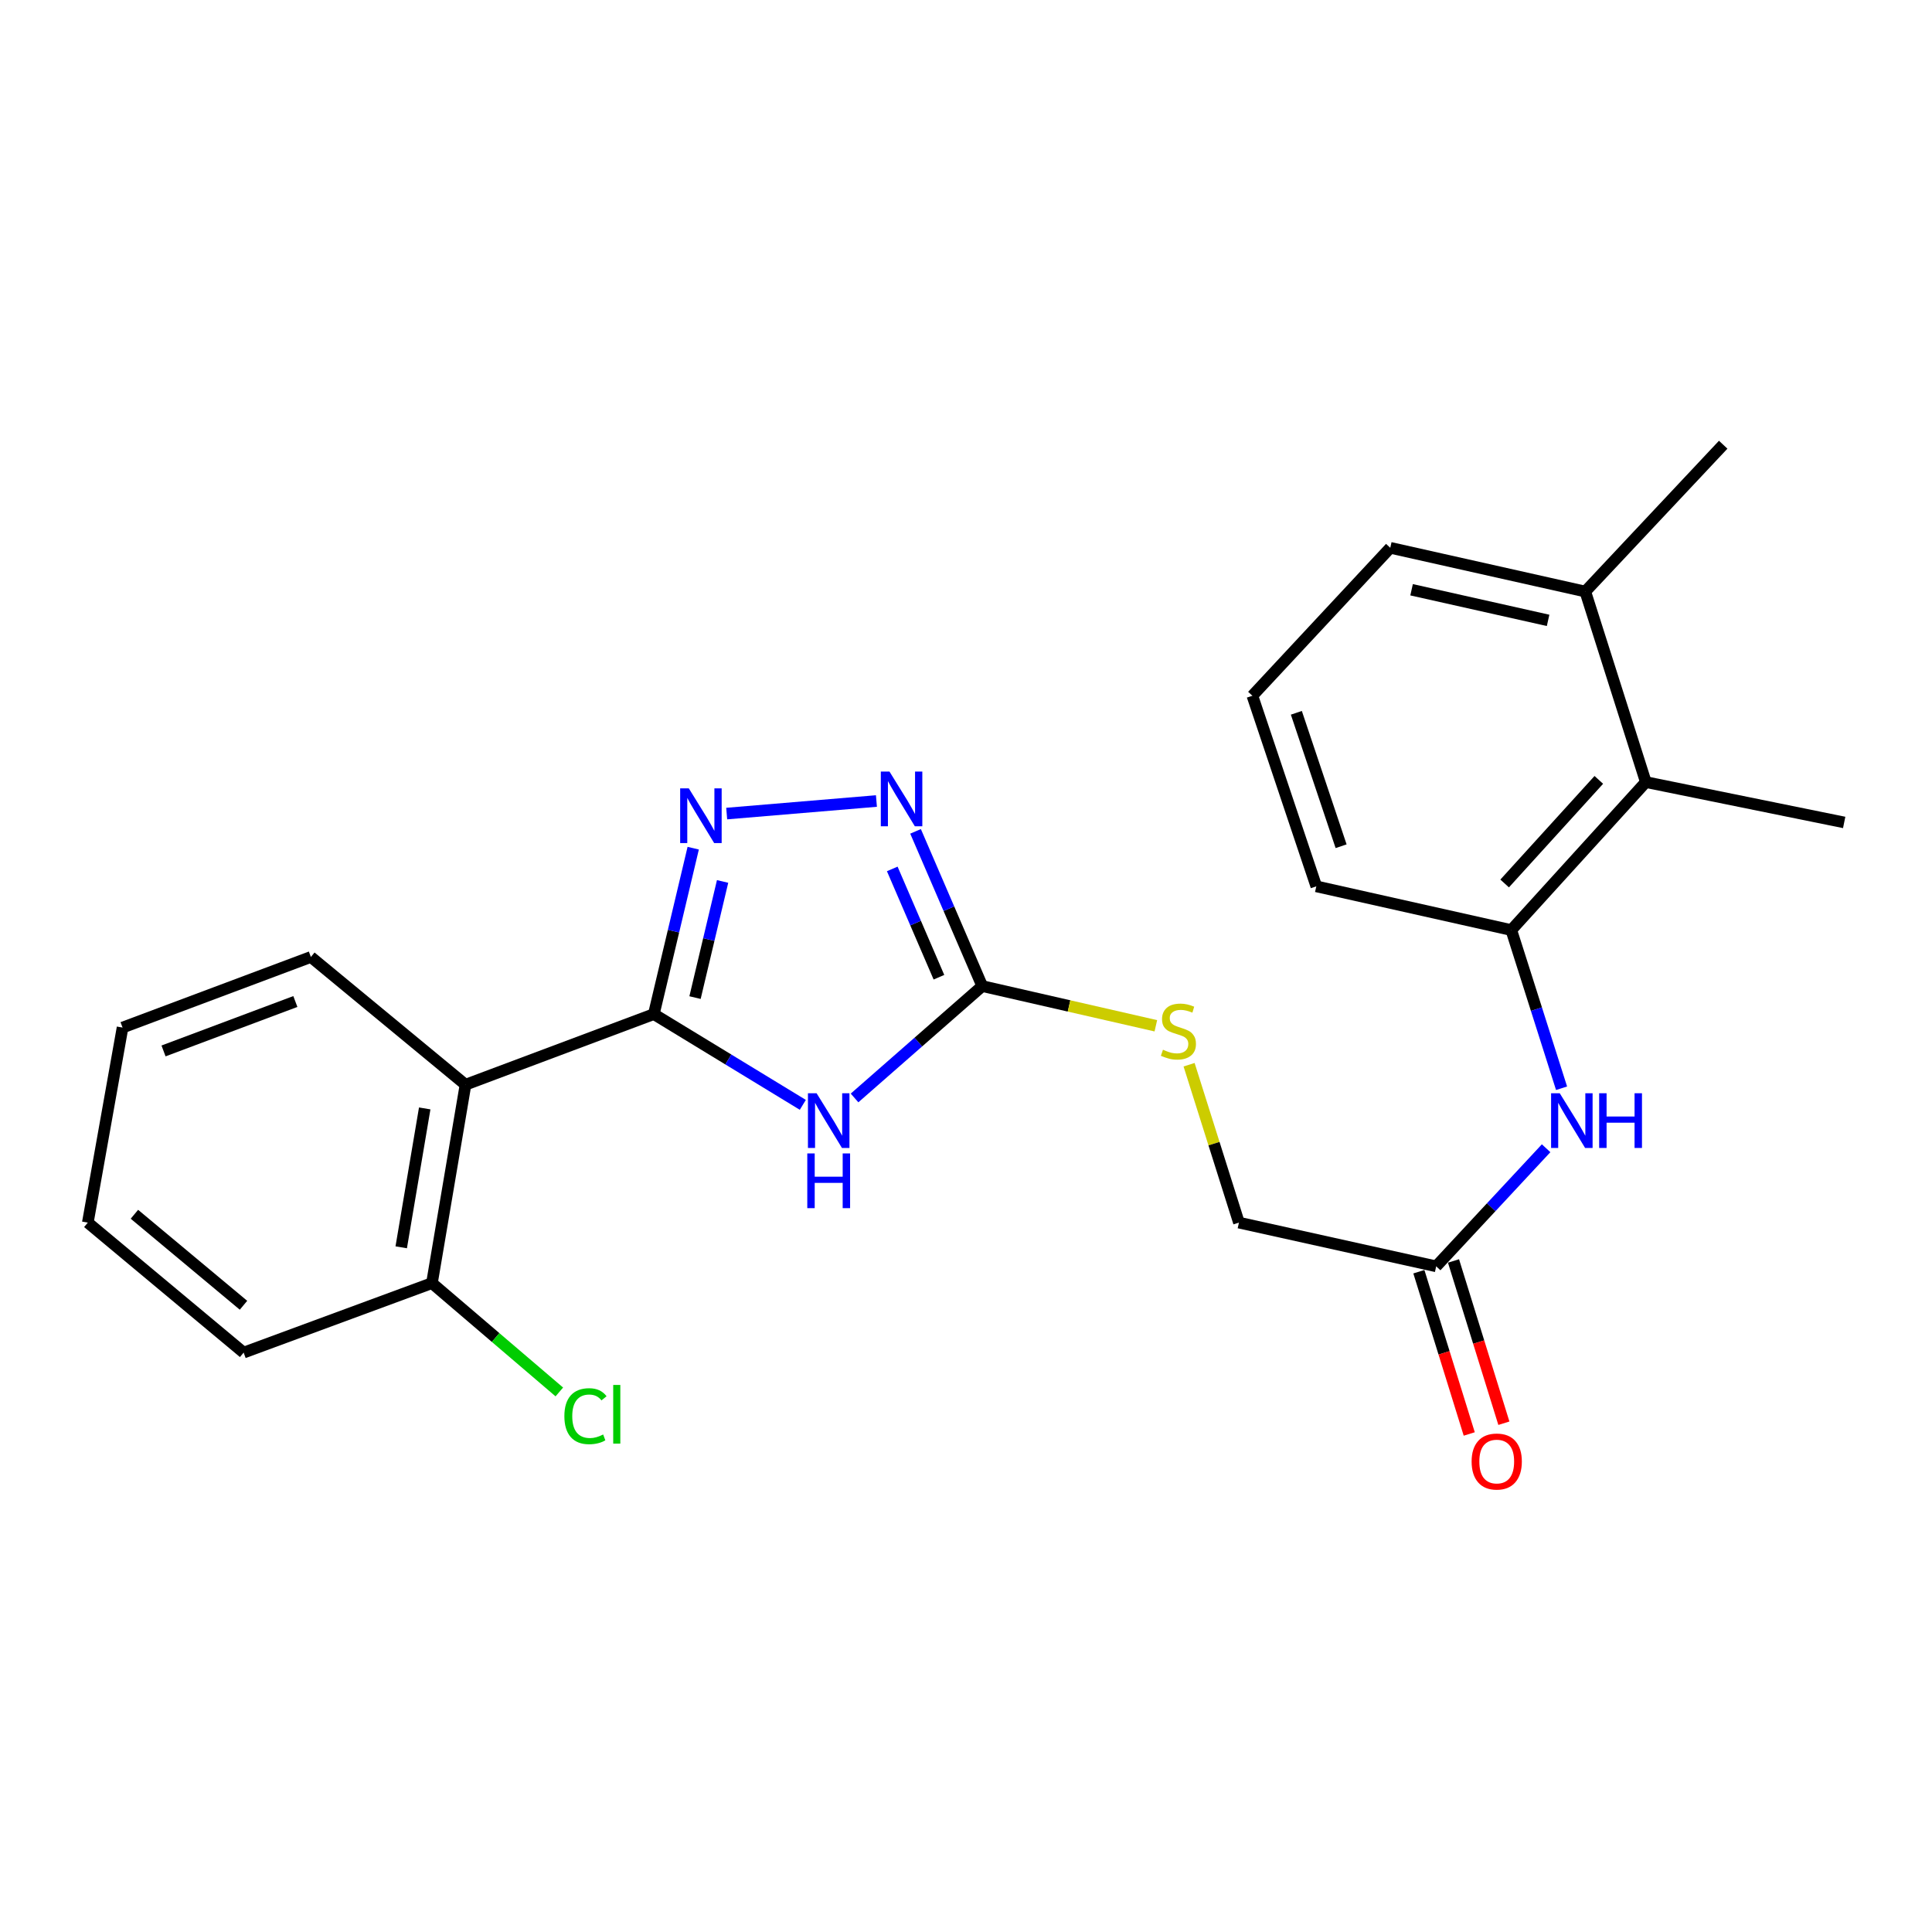 <?xml version='1.0' encoding='iso-8859-1'?>
<svg version='1.1' baseProfile='full'
              xmlns='http://www.w3.org/2000/svg'
                      xmlns:rdkit='http://www.rdkit.org/xml'
                      xmlns:xlink='http://www.w3.org/1999/xlink'
                  xml:space='preserve'
width='1000px' height='1000px' viewBox='0 0 1000 1000'>
<!-- END OF HEADER -->
<rect style='opacity:1.0;fill:#FFFFFF;stroke:none' width='1000' height='1000' x='0' y='0'> </rect>
<path class='bond-0' d='M 338.421,524.9 L 376.981,548.385' style='fill:none;fill-rule:evenodd;stroke:#000000;stroke-width:6px;stroke-linecap:butt;stroke-linejoin:miter;stroke-opacity:1' />
<path class='bond-0' d='M 376.981,548.385 L 415.541,571.87' style='fill:none;fill-rule:evenodd;stroke:#0000FF;stroke-width:6px;stroke-linecap:butt;stroke-linejoin:miter;stroke-opacity:1' />
<path class='bond-1' d='M 338.421,524.9 L 348.613,481.959' style='fill:none;fill-rule:evenodd;stroke:#000000;stroke-width:6px;stroke-linecap:butt;stroke-linejoin:miter;stroke-opacity:1' />
<path class='bond-1' d='M 348.613,481.959 L 358.806,439.019' style='fill:none;fill-rule:evenodd;stroke:#0000FF;stroke-width:6px;stroke-linecap:butt;stroke-linejoin:miter;stroke-opacity:1' />
<path class='bond-1' d='M 359.743,516.353 L 366.877,486.294' style='fill:none;fill-rule:evenodd;stroke:#000000;stroke-width:6px;stroke-linecap:butt;stroke-linejoin:miter;stroke-opacity:1' />
<path class='bond-1' d='M 366.877,486.294 L 374.012,456.236' style='fill:none;fill-rule:evenodd;stroke:#0000FF;stroke-width:6px;stroke-linecap:butt;stroke-linejoin:miter;stroke-opacity:1' />
<path class='bond-4' d='M 338.421,524.9 L 240.947,561.441' style='fill:none;fill-rule:evenodd;stroke:#000000;stroke-width:6px;stroke-linecap:butt;stroke-linejoin:miter;stroke-opacity:1' />
<path class='bond-2' d='M 442.312,568.3 L 475.358,539.347' style='fill:none;fill-rule:evenodd;stroke:#0000FF;stroke-width:6px;stroke-linecap:butt;stroke-linejoin:miter;stroke-opacity:1' />
<path class='bond-2' d='M 475.358,539.347 L 508.405,510.394' style='fill:none;fill-rule:evenodd;stroke:#000000;stroke-width:6px;stroke-linecap:butt;stroke-linejoin:miter;stroke-opacity:1' />
<path class='bond-3' d='M 376.138,421.102 L 453.639,414.604' style='fill:none;fill-rule:evenodd;stroke:#0000FF;stroke-width:6px;stroke-linecap:butt;stroke-linejoin:miter;stroke-opacity:1' />
<path class='bond-9' d='M 508.405,510.394 L 553.334,520.67' style='fill:none;fill-rule:evenodd;stroke:#000000;stroke-width:6px;stroke-linecap:butt;stroke-linejoin:miter;stroke-opacity:1' />
<path class='bond-9' d='M 553.334,520.67 L 598.263,530.945' style='fill:none;fill-rule:evenodd;stroke:#CCCC00;stroke-width:6px;stroke-linecap:butt;stroke-linejoin:miter;stroke-opacity:1' />
<path class='bond-24' d='M 508.405,510.394 L 491.147,470.352' style='fill:none;fill-rule:evenodd;stroke:#000000;stroke-width:6px;stroke-linecap:butt;stroke-linejoin:miter;stroke-opacity:1' />
<path class='bond-24' d='M 491.147,470.352 L 473.889,430.311' style='fill:none;fill-rule:evenodd;stroke:#0000FF;stroke-width:6px;stroke-linecap:butt;stroke-linejoin:miter;stroke-opacity:1' />
<path class='bond-24' d='M 485.99,505.811 L 473.909,477.782' style='fill:none;fill-rule:evenodd;stroke:#000000;stroke-width:6px;stroke-linecap:butt;stroke-linejoin:miter;stroke-opacity:1' />
<path class='bond-24' d='M 473.909,477.782 L 461.829,449.753' style='fill:none;fill-rule:evenodd;stroke:#0000FF;stroke-width:6px;stroke-linecap:butt;stroke-linejoin:miter;stroke-opacity:1' />
<path class='bond-10' d='M 240.947,561.441 L 223.573,664.14' style='fill:none;fill-rule:evenodd;stroke:#000000;stroke-width:6px;stroke-linecap:butt;stroke-linejoin:miter;stroke-opacity:1' />
<path class='bond-10' d='M 219.832,573.715 L 207.671,645.604' style='fill:none;fill-rule:evenodd;stroke:#000000;stroke-width:6px;stroke-linecap:butt;stroke-linejoin:miter;stroke-opacity:1' />
<path class='bond-15' d='M 240.947,561.441 L 160.908,495.324' style='fill:none;fill-rule:evenodd;stroke:#000000;stroke-width:6px;stroke-linecap:butt;stroke-linejoin:miter;stroke-opacity:1' />
<path class='bond-5' d='M 782.246,481.402 L 795.254,522.34' style='fill:none;fill-rule:evenodd;stroke:#000000;stroke-width:6px;stroke-linecap:butt;stroke-linejoin:miter;stroke-opacity:1' />
<path class='bond-5' d='M 795.254,522.34 L 808.262,563.277' style='fill:none;fill-rule:evenodd;stroke:#0000FF;stroke-width:6px;stroke-linecap:butt;stroke-linejoin:miter;stroke-opacity:1' />
<path class='bond-7' d='M 782.246,481.402 L 851.877,404.805' style='fill:none;fill-rule:evenodd;stroke:#000000;stroke-width:6px;stroke-linecap:butt;stroke-linejoin:miter;stroke-opacity:1' />
<path class='bond-7' d='M 778.801,457.286 L 827.543,403.668' style='fill:none;fill-rule:evenodd;stroke:#000000;stroke-width:6px;stroke-linecap:butt;stroke-linejoin:miter;stroke-opacity:1' />
<path class='bond-16' d='M 782.246,481.402 L 681.32,458.773' style='fill:none;fill-rule:evenodd;stroke:#000000;stroke-width:6px;stroke-linecap:butt;stroke-linejoin:miter;stroke-opacity:1' />
<path class='bond-6' d='M 800.268,594.33 L 771.818,624.892' style='fill:none;fill-rule:evenodd;stroke:#0000FF;stroke-width:6px;stroke-linecap:butt;stroke-linejoin:miter;stroke-opacity:1' />
<path class='bond-6' d='M 771.818,624.892 L 743.369,655.454' style='fill:none;fill-rule:evenodd;stroke:#000000;stroke-width:6px;stroke-linecap:butt;stroke-linejoin:miter;stroke-opacity:1' />
<path class='bond-12' d='M 851.877,404.805 L 820.54,306.183' style='fill:none;fill-rule:evenodd;stroke:#000000;stroke-width:6px;stroke-linecap:butt;stroke-linejoin:miter;stroke-opacity:1' />
<path class='bond-18' d='M 851.877,404.805 L 954.545,425.694' style='fill:none;fill-rule:evenodd;stroke:#000000;stroke-width:6px;stroke-linecap:butt;stroke-linejoin:miter;stroke-opacity:1' />
<path class='bond-8' d='M 743.369,655.454 L 641.274,632.824' style='fill:none;fill-rule:evenodd;stroke:#000000;stroke-width:6px;stroke-linecap:butt;stroke-linejoin:miter;stroke-opacity:1' />
<path class='bond-11' d='M 734.405,658.236 L 747.441,700.229' style='fill:none;fill-rule:evenodd;stroke:#000000;stroke-width:6px;stroke-linecap:butt;stroke-linejoin:miter;stroke-opacity:1' />
<path class='bond-11' d='M 747.441,700.229 L 760.477,742.221' style='fill:none;fill-rule:evenodd;stroke:#FF0000;stroke-width:6px;stroke-linecap:butt;stroke-linejoin:miter;stroke-opacity:1' />
<path class='bond-11' d='M 752.333,652.671 L 765.369,694.663' style='fill:none;fill-rule:evenodd;stroke:#000000;stroke-width:6px;stroke-linecap:butt;stroke-linejoin:miter;stroke-opacity:1' />
<path class='bond-11' d='M 765.369,694.663 L 778.405,736.656' style='fill:none;fill-rule:evenodd;stroke:#FF0000;stroke-width:6px;stroke-linecap:butt;stroke-linejoin:miter;stroke-opacity:1' />
<path class='bond-13' d='M 615.467,551.099 L 628.371,591.961' style='fill:none;fill-rule:evenodd;stroke:#CCCC00;stroke-width:6px;stroke-linecap:butt;stroke-linejoin:miter;stroke-opacity:1' />
<path class='bond-13' d='M 628.371,591.961 L 641.274,632.824' style='fill:none;fill-rule:evenodd;stroke:#000000;stroke-width:6px;stroke-linecap:butt;stroke-linejoin:miter;stroke-opacity:1' />
<path class='bond-14' d='M 223.573,664.14 L 256.539,692.304' style='fill:none;fill-rule:evenodd;stroke:#000000;stroke-width:6px;stroke-linecap:butt;stroke-linejoin:miter;stroke-opacity:1' />
<path class='bond-14' d='M 256.539,692.304 L 289.505,720.468' style='fill:none;fill-rule:evenodd;stroke:#00CC00;stroke-width:6px;stroke-linecap:butt;stroke-linejoin:miter;stroke-opacity:1' />
<path class='bond-20' d='M 223.573,664.14 L 126.108,700.108' style='fill:none;fill-rule:evenodd;stroke:#000000;stroke-width:6px;stroke-linecap:butt;stroke-linejoin:miter;stroke-opacity:1' />
<path class='bond-21' d='M 820.54,306.183 L 891.923,230.181' style='fill:none;fill-rule:evenodd;stroke:#000000;stroke-width:6px;stroke-linecap:butt;stroke-linejoin:miter;stroke-opacity:1' />
<path class='bond-26' d='M 820.54,306.183 L 719.603,283.543' style='fill:none;fill-rule:evenodd;stroke:#000000;stroke-width:6px;stroke-linecap:butt;stroke-linejoin:miter;stroke-opacity:1' />
<path class='bond-26' d='M 801.291,321.104 L 730.635,305.255' style='fill:none;fill-rule:evenodd;stroke:#000000;stroke-width:6px;stroke-linecap:butt;stroke-linejoin:miter;stroke-opacity:1' />
<path class='bond-22' d='M 160.908,495.324 L 63.433,531.866' style='fill:none;fill-rule:evenodd;stroke:#000000;stroke-width:6px;stroke-linecap:butt;stroke-linejoin:miter;stroke-opacity:1' />
<path class='bond-22' d='M 152.876,518.382 L 84.644,543.961' style='fill:none;fill-rule:evenodd;stroke:#000000;stroke-width:6px;stroke-linecap:butt;stroke-linejoin:miter;stroke-opacity:1' />
<path class='bond-17' d='M 681.32,458.773 L 648.23,360.119' style='fill:none;fill-rule:evenodd;stroke:#000000;stroke-width:6px;stroke-linecap:butt;stroke-linejoin:miter;stroke-opacity:1' />
<path class='bond-17' d='M 694.153,438.005 L 670.99,368.948' style='fill:none;fill-rule:evenodd;stroke:#000000;stroke-width:6px;stroke-linecap:butt;stroke-linejoin:miter;stroke-opacity:1' />
<path class='bond-19' d='M 648.23,360.119 L 719.603,283.543' style='fill:none;fill-rule:evenodd;stroke:#000000;stroke-width:6px;stroke-linecap:butt;stroke-linejoin:miter;stroke-opacity:1' />
<path class='bond-25' d='M 126.108,700.108 L 45.455,632.824' style='fill:none;fill-rule:evenodd;stroke:#000000;stroke-width:6px;stroke-linecap:butt;stroke-linejoin:miter;stroke-opacity:1' />
<path class='bond-25' d='M 126.035,675.601 L 69.577,628.502' style='fill:none;fill-rule:evenodd;stroke:#000000;stroke-width:6px;stroke-linecap:butt;stroke-linejoin:miter;stroke-opacity:1' />
<path class='bond-23' d='M 63.433,531.866 L 45.455,632.824' style='fill:none;fill-rule:evenodd;stroke:#000000;stroke-width:6px;stroke-linecap:butt;stroke-linejoin:miter;stroke-opacity:1' />
<path  class='atom-1' d='M 422.67 565.864
L 431.95 580.864
Q 432.87 582.344, 434.35 585.024
Q 435.83 587.704, 435.91 587.864
L 435.91 565.864
L 439.67 565.864
L 439.67 594.184
L 435.79 594.184
L 425.83 577.784
Q 424.67 575.864, 423.43 573.664
Q 422.23 571.464, 421.87 570.784
L 421.87 594.184
L 418.19 594.184
L 418.19 565.864
L 422.67 565.864
' fill='#0000FF'/>
<path  class='atom-1' d='M 417.85 597.016
L 421.69 597.016
L 421.69 609.056
L 436.17 609.056
L 436.17 597.016
L 440.01 597.016
L 440.01 625.336
L 436.17 625.336
L 436.17 612.256
L 421.69 612.256
L 421.69 625.336
L 417.85 625.336
L 417.85 597.016
' fill='#0000FF'/>
<path  class='atom-2' d='M 356.533 408.061
L 365.813 423.061
Q 366.733 424.541, 368.213 427.221
Q 369.693 429.901, 369.773 430.061
L 369.773 408.061
L 373.533 408.061
L 373.533 436.381
L 369.653 436.381
L 359.693 419.981
Q 358.533 418.061, 357.293 415.861
Q 356.093 413.661, 355.733 412.981
L 355.733 436.381
L 352.053 436.381
L 352.053 408.061
L 356.533 408.061
' fill='#0000FF'/>
<path  class='atom-4' d='M 460.39 399.353
L 469.67 414.353
Q 470.59 415.833, 472.07 418.513
Q 473.55 421.193, 473.63 421.353
L 473.63 399.353
L 477.39 399.353
L 477.39 427.673
L 473.51 427.673
L 463.55 411.273
Q 462.39 409.353, 461.15 407.153
Q 459.95 404.953, 459.59 404.273
L 459.59 427.673
L 455.91 427.673
L 455.91 399.353
L 460.39 399.353
' fill='#0000FF'/>
<path  class='atom-7' d='M 807.324 565.864
L 816.604 580.864
Q 817.524 582.344, 819.004 585.024
Q 820.484 587.704, 820.564 587.864
L 820.564 565.864
L 824.324 565.864
L 824.324 594.184
L 820.444 594.184
L 810.484 577.784
Q 809.324 575.864, 808.084 573.664
Q 806.884 571.464, 806.524 570.784
L 806.524 594.184
L 802.844 594.184
L 802.844 565.864
L 807.324 565.864
' fill='#0000FF'/>
<path  class='atom-7' d='M 827.724 565.864
L 831.564 565.864
L 831.564 577.904
L 846.044 577.904
L 846.044 565.864
L 849.884 565.864
L 849.884 594.184
L 846.044 594.184
L 846.044 581.104
L 831.564 581.104
L 831.564 594.184
L 827.724 594.184
L 827.724 565.864
' fill='#0000FF'/>
<path  class='atom-10' d='M 601.947 543.338
Q 602.267 543.458, 603.587 544.018
Q 604.907 544.578, 606.347 544.938
Q 607.827 545.258, 609.267 545.258
Q 611.947 545.258, 613.507 543.978
Q 615.067 542.658, 615.067 540.378
Q 615.067 538.818, 614.267 537.858
Q 613.507 536.898, 612.307 536.378
Q 611.107 535.858, 609.107 535.258
Q 606.587 534.498, 605.067 533.778
Q 603.587 533.058, 602.507 531.538
Q 601.467 530.018, 601.467 527.458
Q 601.467 523.898, 603.867 521.698
Q 606.307 519.498, 611.107 519.498
Q 614.387 519.498, 618.107 521.058
L 617.187 524.138
Q 613.787 522.738, 611.227 522.738
Q 608.467 522.738, 606.947 523.898
Q 605.427 525.018, 605.467 526.978
Q 605.467 528.498, 606.227 529.418
Q 607.027 530.338, 608.147 530.858
Q 609.307 531.378, 611.227 531.978
Q 613.787 532.778, 615.307 533.578
Q 616.827 534.378, 617.907 536.018
Q 619.027 537.618, 619.027 540.378
Q 619.027 544.298, 616.387 546.418
Q 613.787 548.498, 609.427 548.498
Q 606.907 548.498, 604.987 547.938
Q 603.107 547.418, 600.867 546.498
L 601.947 543.338
' fill='#CCCC00'/>
<path  class='atom-12' d='M 761.707 756.481
Q 761.707 749.681, 765.067 745.881
Q 768.427 742.081, 774.707 742.081
Q 780.987 742.081, 784.347 745.881
Q 787.707 749.681, 787.707 756.481
Q 787.707 763.361, 784.307 767.281
Q 780.907 771.161, 774.707 771.161
Q 768.467 771.161, 765.067 767.281
Q 761.707 763.401, 761.707 756.481
M 774.707 767.961
Q 779.027 767.961, 781.347 765.081
Q 783.707 762.161, 783.707 756.481
Q 783.707 750.921, 781.347 748.121
Q 779.027 745.281, 774.707 745.281
Q 770.387 745.281, 768.027 748.081
Q 765.707 750.881, 765.707 756.481
Q 765.707 762.201, 768.027 765.081
Q 770.387 767.961, 774.707 767.961
' fill='#FF0000'/>
<path  class='atom-15' d='M 292.118 733.01
Q 292.118 725.97, 295.398 722.29
Q 298.718 718.57, 304.998 718.57
Q 310.838 718.57, 313.958 722.69
L 311.318 724.85
Q 309.038 721.85, 304.998 721.85
Q 300.718 721.85, 298.438 724.73
Q 296.198 727.57, 296.198 733.01
Q 296.198 738.61, 298.518 741.49
Q 300.878 744.37, 305.438 744.37
Q 308.558 744.37, 312.198 742.49
L 313.318 745.49
Q 311.838 746.45, 309.598 747.01
Q 307.358 747.57, 304.878 747.57
Q 298.718 747.57, 295.398 743.81
Q 292.118 740.05, 292.118 733.01
' fill='#00CC00'/>
<path  class='atom-15' d='M 317.398 716.85
L 321.078 716.85
L 321.078 747.21
L 317.398 747.21
L 317.398 716.85
' fill='#00CC00'/>
</svg>
